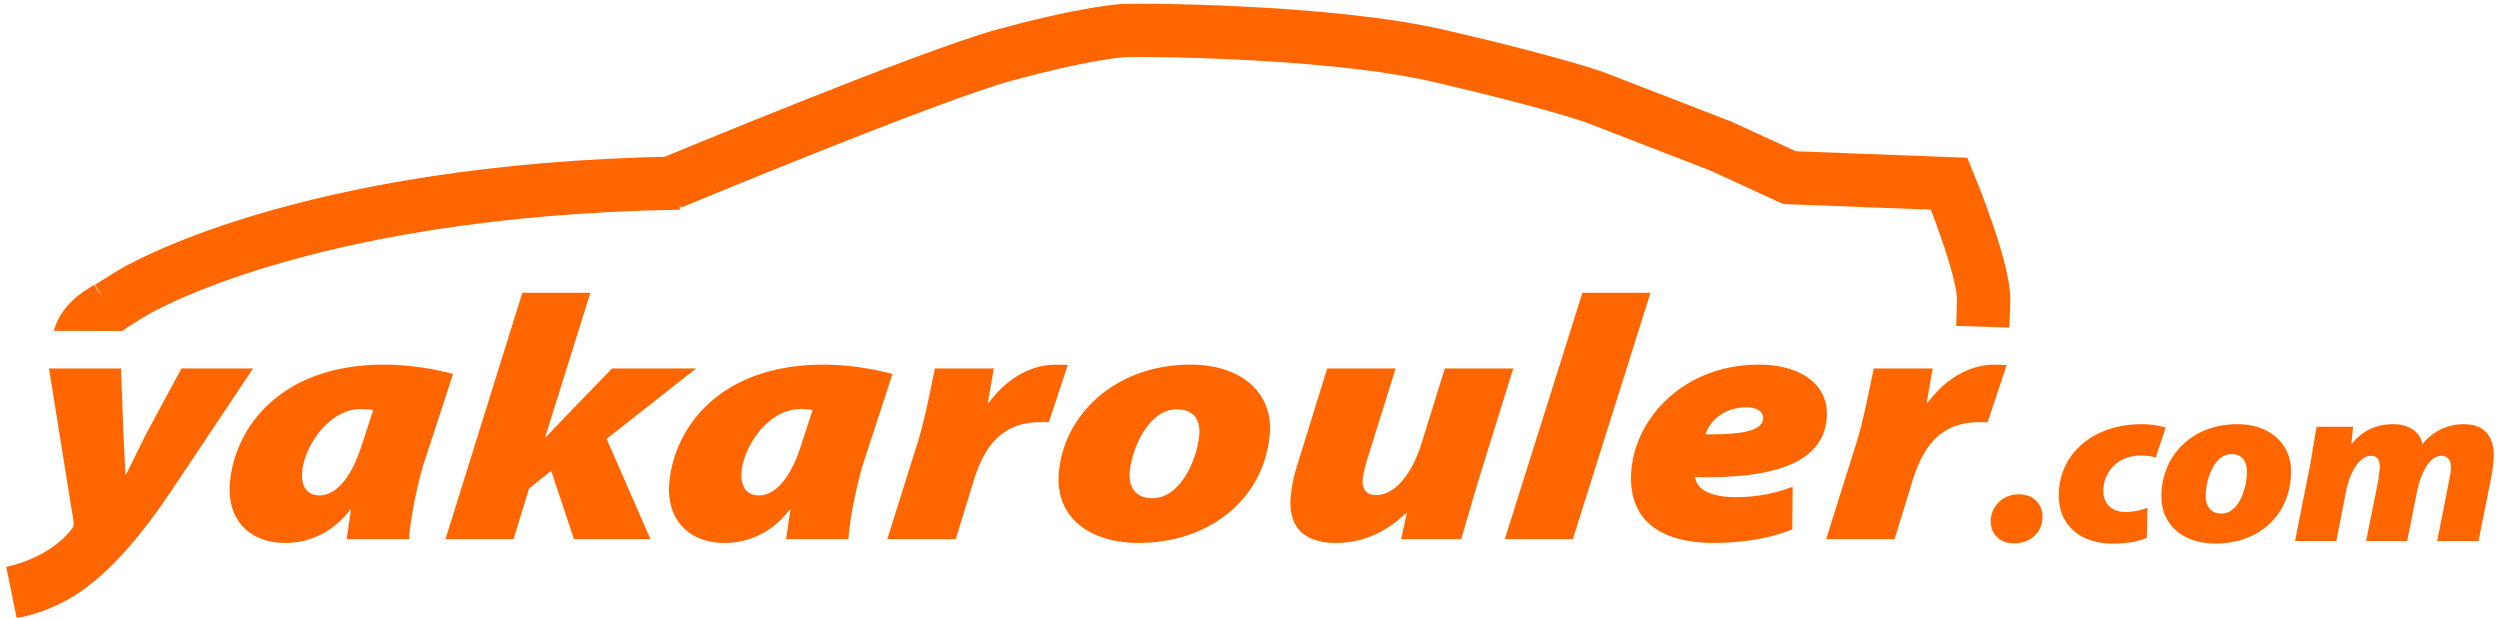 <svg xmlns="http://www.w3.org/2000/svg" width="187.827" height="46.421"><path fill="none" stroke="#f60" stroke-width="4" stroke-linecap="square" d="M149.032 22.55c.07-2.29-2.588-8.748-2.588-8.748l-11.995-.455-5.152-2.367-9.526-3.69s-3.151-1.119-11.583-3.075c-8.478-1.968-23.056-1.983-23.794-1.92s-3.358.321-8.96 1.85-25.042 9.61-25.042 9.61h.652c-28.574.464-41.155 8.281-41.155 8.281"/><g fill="#f60"><path d="M9.092 27.682l.187 5.03.146 2.919h.06l1.451-2.945 2.697-5.004h5.382l-5.988 8.965c-2.45 3.675-4.569 6.047-6.668 7.585-1.877 1.407-4.103 2.059-5.108 2.189L.47 42.59a10.09 10.09 0 0 0 2.522-.912c1.044-.547 1.859-1.225 2.374-1.903.169-.208.182-.339.151-.652L3.679 27.682h5.413zm16.951 12.823l.329-2.215h-.06c-1.442 1.903-3.333 2.502-4.896 2.502-2.676 0-4.403-1.772-4.14-4.561.401-4.248 3.93-8.835 11.567-8.835 1.924 0 3.907.339 5.195.704l-2.197 6.724c-.431 1.381-1.01 4.013-1.108 5.681h-4.69zm1.997-9.696c-.326-.052-.684-.078-.924-.078-2.405 0-4.233 2.788-4.409 4.665-.113 1.199.399 1.824 1.301 1.824.932 0 2.241-.808 3.188-3.831l.844-2.58zm5.43 9.696L39.244 22h5.112l-3.398 10.842h.06l1.435-1.511 3.532-3.648h6.314l-6.723 5.291 3.289 7.531h-5.743l-1.711-5.134-1.659 1.329-1.17 3.806-5.112-.001h0zm25.587 0l.329-2.215h-.06c-1.442 1.903-3.333 2.502-4.896 2.502-2.676 0-4.403-1.772-4.14-4.561.401-4.248 3.93-8.835 11.567-8.835a20.45 20.45 0 0 1 5.196.704l-2.197 6.724c-.432 1.381-1.01 4.013-1.108 5.681h-4.691zm1.996-9.696c-.326-.052-.683-.078-.925-.078-2.405 0-4.232 2.788-4.409 4.665-.113 1.199.399 1.824 1.301 1.824.932 0 2.241-.808 3.188-3.831l.845-2.58zm5.61 9.696l2.319-7.376c.613-2.033 1.014-4.378 1.266-5.447h4.42l-.451 2.554h.091c1.239-1.668 3.004-2.841 5.048-2.841l.87.026-1.428 4.301h-.662c-3.037 0-4.254 2.059-4.986 4.405l-1.345 4.378h-5.142zm28.733-7.846c-.469 4.979-4.676 8.132-9.848 8.132-3.788 0-6.306-2.007-5.994-5.316.425-4.509 4.431-8.08 9.873-8.08 3.97 0 6.254 2.242 5.969 5.264zm-10.512 2.737c-.118 1.251.47 2.033 1.703 2.033 2.105 0 3.34-2.893 3.512-4.717.101-1.069-.327-1.955-1.68-1.955-2.195 0-3.387 3.075-3.535 4.639zm28.81-7.714l-2.63 8.444-1.285 4.378h-4.51l.425-1.955h-.06c-1.751 1.668-3.549 2.241-5.263 2.241-2.555 0-3.603-1.329-3.393-3.545.068-.729.235-1.538.531-2.449l2.204-7.115h5.142l-2.11 6.75c-.169.521-.321 1.173-.363 1.616-.056.6.192 1.147 1.004 1.147 1.323 0 2.629-1.407 3.398-3.831l1.768-5.681h5.142zm-.638 12.823L118.89 22h5.112l-5.834 18.505h-5.112zm21.598-.73c-2.063.834-4.396 1.016-5.899 1.016-4.33 0-6.519-1.98-6.182-5.551.369-3.91 3.988-7.845 9.58-7.845 3.067 0 5.335 1.459 5.086 4.092-.302 3.205-3.792 4.509-9.882 4.353.033.287.181.625.461.859.531.417 1.411.652 2.584.652 1.503 0 2.942-.261 4.283-.782l-.031 3.206zm-2.19-8.34c.042-.444-.403-.834-1.245-.834-1.834 0-2.849 1.199-3.078 2.033 3.125.025 4.245-.365 4.321-1.174l.002-.025zm4.736 9.07l2.319-7.376c.612-2.033 1.014-4.378 1.266-5.447h4.42l-.451 2.554h.09c1.24-1.668 3.004-2.841 5.049-2.841l.869.026-1.427 4.301h-.662c-3.037 0-4.254 2.059-4.986 4.405l-1.345 4.378H137.2zM8.554 22.95c-.647-.395-1.15-.934-1.453-1.551-1.586.889-2.627 1.966-3.058 3.456l5.154.01s.519-.433 1.539-1.13c-.775-.203-1.578-.415-2.182-.785zm142.741 17.871c-1.035 0-1.73-.698-1.73-1.64 0-1.099.865-2.042 2.124-2.042 1.034 0 1.768.681 1.768 1.693 0 1.169-.902 1.989-2.143 1.989h-.019zm10.002-.419c-.639.297-1.56.437-2.595.437-2.237 0-4.024-1.222-4.024-3.63 0-3.088 2.576-5.339 6.187-5.339.752 0 1.373.105 1.843.261l-.752 2.251c-.301-.105-.639-.157-1.109-.157-1.749 0-2.82 1.239-2.82 2.67 0 1.099.827 1.57 1.617 1.57.715 0 1.222-.14 1.692-.314l-.039 2.251zm10.83-5.008c0 3.333-2.445 5.444-5.679 5.444-2.369 0-4.061-1.344-4.061-3.56 0-3.019 2.294-5.409 5.698-5.409 2.481.001 4.042 1.501 4.042 3.525zm-6.412 1.832c0 .838.413 1.361 1.185 1.361 1.316 0 1.917-1.937 1.917-3.159 0-.715-.319-1.308-1.166-1.308-1.372.001-1.936 2.06-1.936 3.106zm6.712 3.42l1.128-5.671.489-2.914h2.746l-.132 1.309h.019c.846-1.082 1.955-1.5 3.122-1.5 1.504 0 2.125.89 2.2 1.5a3.91 3.91 0 0 1 3.103-1.5c1.579 0 2.256.942 2.256 2.321 0 .349-.075 1.064-.151 1.483l-.996 4.973h-3.103l.903-4.589c.075-.331.131-.681.131-.994 0-.471-.244-.82-.714-.82-.809 0-1.505 1.082-1.843 2.74l-.733 3.664h-3.084l.921-4.589.113-.942c0-.523-.188-.873-.658-.873-.808 0-1.579 1.099-1.899 2.74l-.714 3.664h-3.104v-.002h0zM50.611 15.717l.221-.197-.214-.438"/><path d="M50.612 15.581l.207-.206-.231-.429"/><path d="M50.498 15.455h.153v.188h-.153z"/></g></svg>